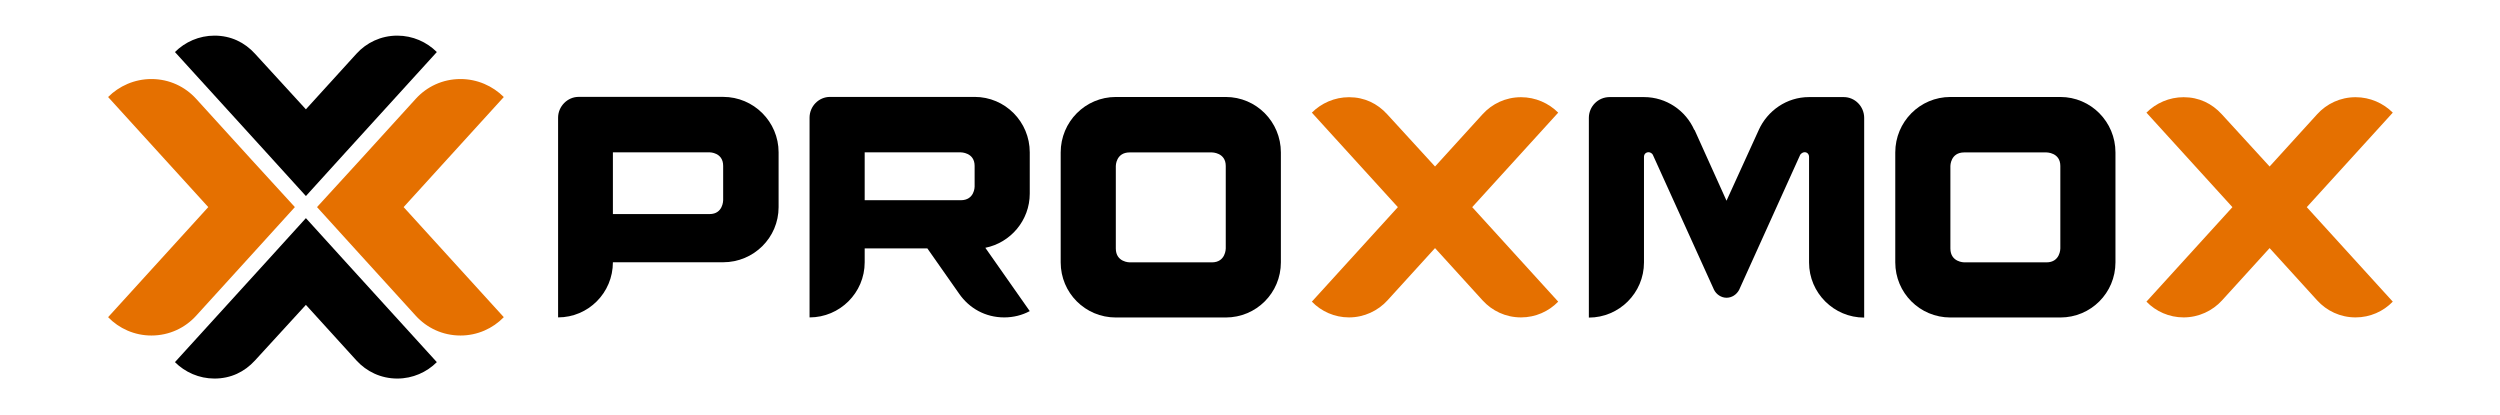 <?xml version="1.0" encoding="UTF-8" standalone="no"?>
<svg xmlns:dc="http://purl.org/dc/elements/1.1/" xmlns:cc="http://creativecommons.org/ns#" xmlns:rdf="http://www.w3.org/1999/02/22-rdf-syntax-ns#" xmlns:svg="http://www.w3.org/2000/svg" xmlns="http://www.w3.org/2000/svg" xmlns:xlink="http://www.w3.org/1999/xlink" xmlns:sodipodi="http://sodipodi.sourceforge.net/DTD/sodipodi-0.dtd" xmlns:inkscape="http://www.inkscape.org/namespaces/inkscape" width="337" height="56" viewBox="0 0 317.5 52.917" version="1.1" id="svg2184" inkscape:version="1.0.2 (e86c870879, 2021-01-15)" sodipodi:docname="proxmox-full-lockup-color-bgtrans.svg" inkscape:export-filename="/home/daniela/Documents/proxmox/Proxmox/Marketing/Logo/proxmox-logo/Screen/Full Lockup/proxmox-full-lockup-color.png" inkscape:export-xdpi="96" inkscape:export-ydpi="96">
  <title id="title114">Proxmox logo full lockup</title>
  <defs id="defs2178">
    <color-profile xlink:href="file:///usr/share/color/icc/colord/sRGB.icc" id="color-profile3" name="sRGB"/>
    <clipPath id="clipPath3102" clipPathUnits="userSpaceOnUse">
      <rect transform="matrix(0.734,0.679,-0.785,0.62,0,0)" y="-347.714" x="-83" height="326.41" width="436.402" id="rect3104" style="fill:#e57000;fill-opacity:1;fill-rule:evenodd;stroke:none"/>
    </clipPath>
    <clipPath id="clipPath2198" clipPathUnits="userSpaceOnUse">
      <rect transform="matrix(0.734,0.679,-0.785,0.62,0,0)" y="-347.714" x="-83" height="326.41" width="436.402" id="rect2196" style="fill:#e57000;fill-opacity:1;fill-rule:evenodd;stroke:none"/>
    </clipPath>
  </defs>
  <sodipodi:namedview id="base" pagecolor="#ffffff" bordercolor="#666666" borderopacity="1.0" inkscape:pageopacity="0.0" inkscape:pageshadow="2" inkscape:zoom="0.84113673" inkscape:cx="470.46324" inkscape:cy="810.17757" inkscape:document-units="px" inkscape:current-layer="layer1" showgrid="false" units="px" inkscape:pagecheckerboard="true" fit-margin-top="0" fit-margin-left="0" fit-margin-right="0" fit-margin-bottom="0" inkscape:window-width="1720" inkscape:window-height="1343" inkscape:window-x="1720" inkscape:window-y="27" inkscape:window-maximized="0" inkscape:document-rotation="0" inkscape:showpageshadow="false" inkscape:snap-global="true"/>
  <g inkscape:label="color" inkscape:groupmode="layer" id="layer1" transform="translate(-12.473,-111.458)" style="display:inline">
    <g id="g1786" transform="matrix(1.552,0,0,1.552,449.59,-365.836)">
      <g id="g1765">
        <path inkscape:connector-curvature="0" id="path1051-5" style="fill:#e57000;fill-opacity:1;fill-rule:nonzero;stroke:none;stroke-width:0.236" d="m -248.825,324.532 8.221,9.034 c -0.903,0.933 -2.168,1.506 -3.554,1.506 -1.475,0 -2.77,-0.632 -3.674,-1.626 l -4.547,-4.999 -3.554,-3.915 3.554,-3.885 4.547,-4.999 c 0.903,-0.994 2.198,-1.626 3.674,-1.626 1.386,0 2.65,0.572 3.554,1.476 z" sodipodi:nodetypes="ccscccccscc"/>
        <path inkscape:connector-curvature="0" id="path1041-6" style="fill:#e57000;fill-opacity:1;fill-rule:nonzero;stroke:none;stroke-width:0.236" d="m -264.859,324.532 -8.221,9.034 c 0.903,0.933 2.168,1.506 3.554,1.506 1.475,0 2.77,-0.632 3.674,-1.626 l 4.547,-4.999 3.554,-3.915 -3.554,-3.885 -4.547,-4.999 c -0.903,-0.994 -2.198,-1.626 -3.674,-1.626 -1.386,0 -2.65,0.572 -3.554,1.476 z" sodipodi:nodetypes="ccscccccscc"/>
        <path inkscape:connector-curvature="0" id="path1043-2" style="fill:#000000;fill-opacity:1;fill-rule:nonzero;stroke:none;stroke-width:0.216" d="m -253.603,329.011 -3.243,-3.573 -3.244,3.573 -7.504,8.246 c 0.825,0.825 1.979,1.347 3.243,1.347 1.347,0 2.474,-0.55 3.326,-1.484 l 4.178,-4.563 4.15,4.563 c 0.825,0.907 2.006,1.484 3.353,1.484 1.265,0 2.419,-0.522 3.244,-1.347 z" sodipodi:nodetypes="ccccscccscc"/>
        <path inkscape:connector-curvature="0" id="path1053-9" style="fill:#000000;fill-opacity:1;fill-rule:nonzero;stroke:none;stroke-width:0.216" d="m -253.603,320.052 -3.243,3.573 -3.244,-3.573 -7.504,-8.246 c 0.825,-0.825 1.979,-1.347 3.243,-1.347 1.347,0 2.474,0.55 3.326,1.484 l 4.178,4.563 4.15,-4.563 c 0.825,-0.907 2.006,-1.484 3.353,-1.484 1.265,0 2.419,0.522 3.244,1.347 z" sodipodi:nodetypes="ccccscccscc"/>
      </g>
      <g style="fill:#000000;fill-opacity:1" transform="matrix(0.203,0,0,-0.203,-223.712,325.104)" id="g7628">
        <path inkscape:connector-curvature="0" id="path7630" style="fill:#000000;fill-opacity:1;fill-rule:nonzero;stroke:none" d="M 0,0 C 5.477,0 5.477,5.604 5.477,5.604 V 19.486 C 5.477,24.963 0,24.963 0,24.963 H -39.101 V 0 Z M 27.892,24.963 V 2.802 c 0,-12.355 -10.062,-22.288 -22.415,-22.288 h -44.578 c 0,-12.355 -9.934,-22.289 -22.16,-22.289 v 80.748 c 0,4.585 3.821,8.405 8.279,8.405 H 5.477 c 12.353,0 22.415,-10.062 22.415,-22.415"/>
      </g>
      <g style="fill:#000000;fill-opacity:1" transform="matrix(0.203,0,0,-0.203,-203.099,323.968)" id="g7632">
        <path inkscape:connector-curvature="0" id="path7634" style="fill:#000000;fill-opacity:1;fill-rule:nonzero;stroke:none" d="m 0,0 c 5.604,0 5.604,5.476 5.604,5.476 v 8.406 C 5.604,19.358 0,19.358 0,19.358 H -38.845 V 0 Z m 9.934,-19.233 17.959,-25.599 c -3.057,-1.656 -6.624,-2.548 -10.317,-2.548 -7.642,0 -14.137,3.694 -18.213,9.553 L -13.5,-19.486 h -25.345 v -5.605 c 0,-12.354 -10.062,-22.289 -22.289,-22.289 v 80.748 c 0,4.585 3.693,8.405 8.279,8.405 H 5.604 c 12.354,0 22.289,-10.061 22.289,-22.415 V 2.674 c 0,-10.825 -7.77,-19.869 -17.959,-21.907"/>
      </g>
      <g style="fill:#000000;fill-opacity:1" transform="matrix(0.203,0,0,-0.203,-181.35,321.156)" id="g7636">
        <path inkscape:connector-curvature="0" id="path7638" style="fill:#000000;fill-opacity:1;fill-rule:nonzero;stroke:none" d="M 0,0 C 0,5.477 -5.604,5.477 -5.604,5.477 H -38.846 C -44.449,5.477 -44.449,0 -44.449,0 v -33.368 c 0,-5.605 5.603,-5.605 5.603,-5.605 H -5.604 C 0,-38.973 0,-33.368 0,-33.368 Z m 22.288,5.477 v -44.45 C 22.288,-51.327 12.353,-61.262 0,-61.262 h -44.449 c -12.355,0 -22.289,9.935 -22.289,22.289 v 44.45 c 0,12.353 9.934,22.415 22.289,22.415 H 0 c 12.353,0 22.288,-10.062 22.288,-22.415"/>
      </g>
      <g style="fill:#000000;fill-opacity:1" transform="matrix(0.203,0,0,-0.203,-161.123,324.536)" id="g7640-1">
        <path inkscape:connector-curvature="0" id="path7642" style="fill:#e57000;fill-opacity:1;fill-rule:nonzero;stroke:none" d="m 0,0 34.769,-38.208 c -3.821,-3.948 -9.17,-6.369 -15.03,-6.369 -6.24,0 -11.716,2.675 -15.537,6.878 l -19.231,21.141 -19.233,-21.141 c -3.82,-4.203 -9.425,-6.878 -15.538,-6.878 -5.857,0 -11.207,2.421 -15.028,6.369 L -30.058,0 -64.828,38.209 c 3.821,3.821 9.171,6.241 15.028,6.241 6.241,0 11.464,-2.548 15.411,-6.878 L -15.029,16.43 4.202,37.572 c 3.821,4.202 9.297,6.878 15.537,6.878 5.86,0 11.209,-2.42 15.03,-6.241 z"/>
      </g>
      <g style="fill:#000000;fill-opacity:1" transform="matrix(0.203,0,0,-0.203,-128.952,317.209)" id="g7644">
        <path inkscape:connector-curvature="0" id="path7646" style="fill:#000000;fill-opacity:1;fill-rule:nonzero;stroke:none" d="m 0,0 v -80.748 c -12.226,0 -22.288,9.935 -22.288,22.289 v 42.666 c 0,1.147 -0.765,1.91 -1.784,1.91 -0.765,0 -1.401,-0.509 -1.782,-1.019 l -24.71,-54.637 c -1.019,-1.911 -2.928,-3.185 -5.095,-3.185 -2.164,0 -4.201,1.401 -5.093,3.312 l -24.708,54.51 c -0.256,0.51 -1.019,1.019 -1.657,1.019 -1.147,0 -1.911,-0.763 -1.911,-1.91 v -42.666 c 0,-12.354 -10.061,-22.289 -22.287,-22.289 V 0 c 0,4.585 3.692,8.405 8.406,8.405 h 13.881 c 9.043,0 16.941,-5.475 20.379,-13.372 v 0.254 l 12.99,-28.783 13.118,28.783 -0.126,-0.254 c 3.565,7.897 11.336,13.372 20.379,13.372 H -8.279 C -3.693,8.405 0,4.585 0,0"/>
      </g>
      <g style="fill:#000000;fill-opacity:1" transform="matrix(0.203,0,0,-0.203,-112.853,321.156)" id="g7648">
        <path inkscape:connector-curvature="0" id="path7650" style="fill:#000000;fill-opacity:1;fill-rule:nonzero;stroke:none" d="M 0,0 C 0,5.477 -5.604,5.477 -5.604,5.477 H -38.845 C -44.448,5.477 -44.448,0 -44.448,0 v -33.368 c 0,-5.605 5.603,-5.605 5.603,-5.605 H -5.604 C 0,-38.973 0,-33.368 0,-33.368 Z m 22.289,5.477 v -44.45 C 22.289,-51.327 12.353,-61.262 0,-61.262 h -44.448 c -12.355,0 -22.288,9.935 -22.288,22.289 v 44.45 c 0,12.353 9.933,22.415 22.288,22.415 H 0 c 12.353,0 22.289,-10.062 22.289,-22.415"/>
      </g>
      <g style="fill:#000000;fill-opacity:1" transform="matrix(0.203,0,0,-0.203,-92.626,324.536)" id="g7652">
        <path inkscape:connector-curvature="0" id="path7654" style="fill:#e57000;fill-opacity:1;fill-rule:nonzero;stroke:none" d="m 0,0 34.769,-38.208 c -3.82,-3.948 -9.17,-6.369 -15.03,-6.369 -6.24,0 -11.716,2.675 -15.537,6.878 l -19.231,21.141 -19.233,-21.141 c -3.82,-4.203 -9.425,-6.878 -15.537,-6.878 -5.858,0 -11.208,2.421 -15.029,6.369 L -30.06,0 -64.828,38.209 c 3.821,3.821 9.171,6.241 15.029,6.241 6.24,0 11.463,-2.548 15.412,-6.878 L -15.029,16.43 4.202,37.572 c 3.821,4.202 9.297,6.878 15.537,6.878 5.86,0 11.21,-2.42 15.03,-6.241 z"/>
      </g>
    </g>
  </g>
</svg>
